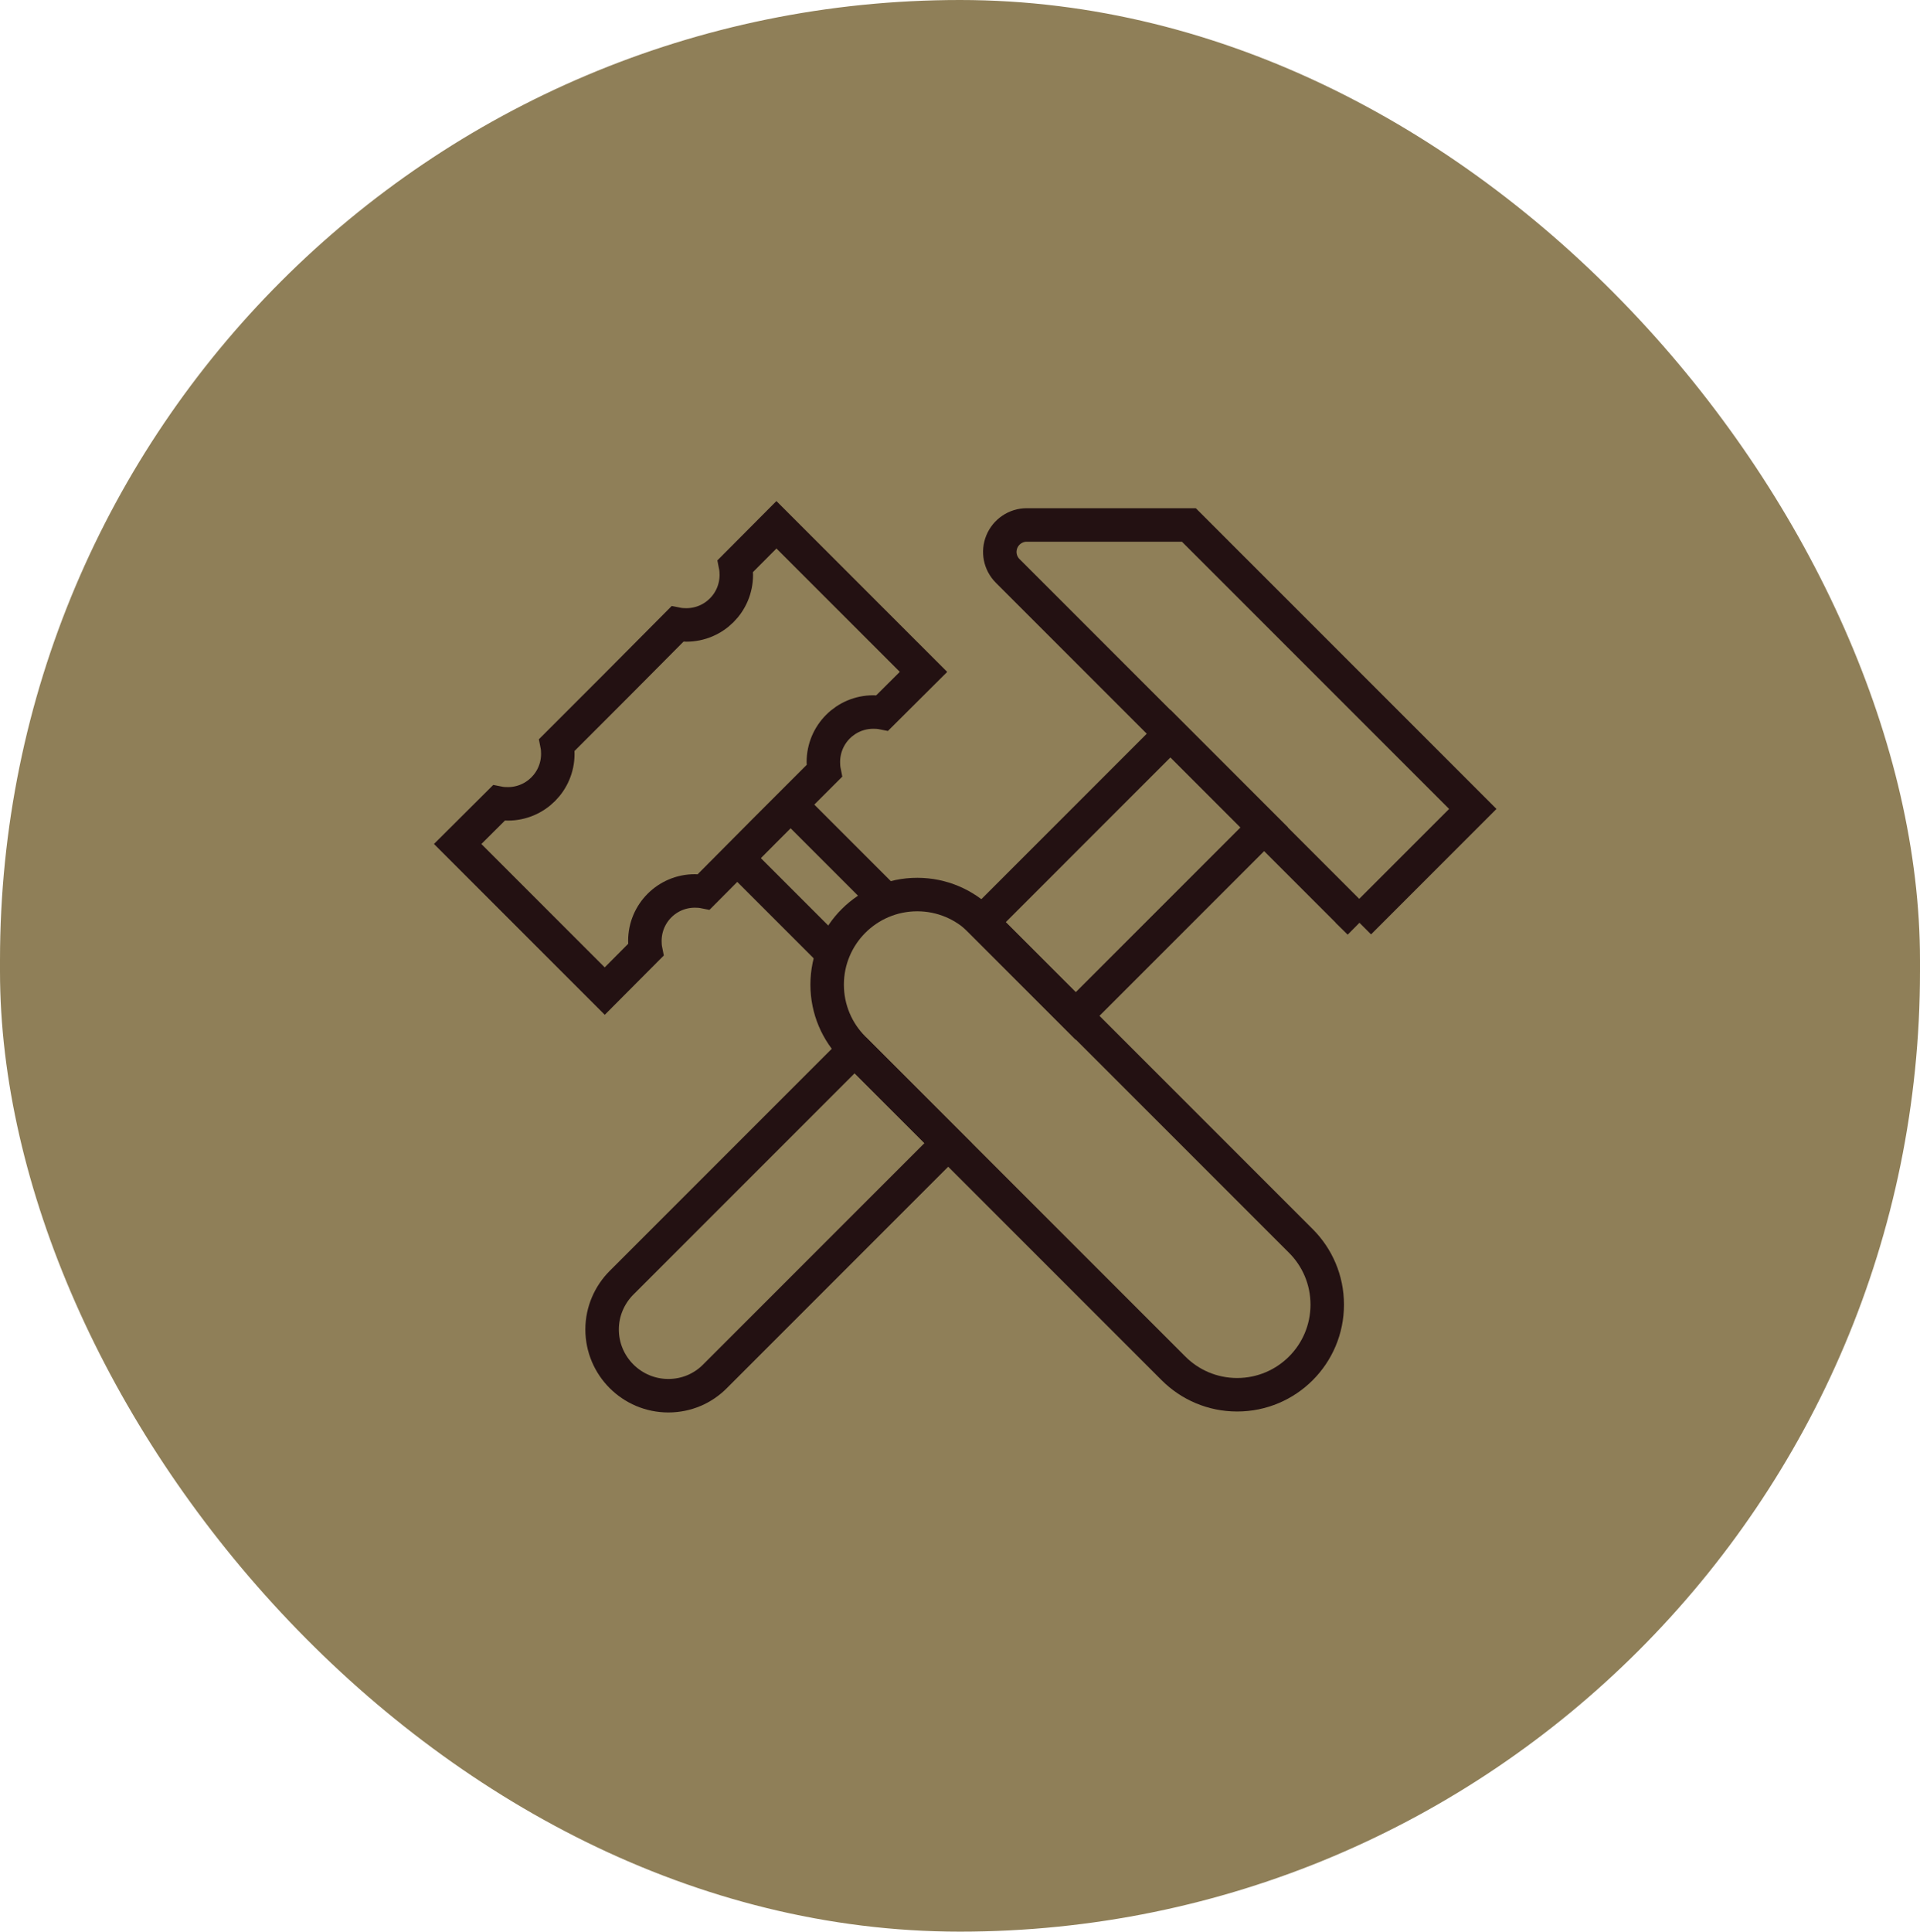 <svg width="172" height="173" viewBox="0 0 172 173" fill="none" xmlns="http://www.w3.org/2000/svg">
<rect width="172" height="173" rx="86" fill="#8F7F58"/>
<path d="M74.099 88.189C74.099 83.729 77.711 80.117 82.171 80.117C84.392 80.117 86.41 81.016 87.868 82.474L116.541 111.148C118 112.606 118.898 114.624 118.898 116.845C118.898 121.305 115.287 124.916 110.827 124.916C108.606 124.916 106.588 124.018 105.13 122.559L76.456 93.886C74.998 92.428 74.099 90.41 74.099 88.189Z" stroke="#231112" stroke-width="3" stroke-miterlimit="10"/>
<path d="M68.436 74.453L73.828 69.061C73.777 68.806 73.76 68.518 73.76 68.246C73.76 65.771 75.761 63.77 78.237 63.77C78.508 63.77 78.796 63.787 79.05 63.838L82.73 60.175L69.555 47L65.892 50.68C65.943 50.934 65.96 51.222 65.96 51.493C65.96 53.969 63.959 55.97 61.483 55.97C61.212 55.97 60.924 55.953 60.67 55.902L55.294 61.311L49.902 66.704C49.953 66.958 49.97 67.246 49.97 67.517C49.97 69.993 47.969 71.994 45.493 71.994C45.222 71.994 44.934 71.977 44.68 71.926L41 75.589L54.175 88.764L57.838 85.084C57.787 84.83 57.77 84.542 57.77 84.27C57.77 81.795 59.771 79.794 62.246 79.794C62.518 79.794 62.806 79.811 63.06 79.862L68.436 74.453Z" stroke="#231112" stroke-width="3" stroke-miterlimit="10"/>
<path d="M66.18 76.996L74.574 85.39" stroke="#231112" stroke-width="3" stroke-miterlimit="10"/>
<path d="M70.979 72.215L79.373 80.608" stroke="#231112" stroke-width="3" stroke-miterlimit="10"/>
<path d="M121.764 82.624L131.938 72.45L106.503 47.016H91.971C91.005 47.016 90.123 47.609 89.75 48.508C89.377 49.407 89.58 50.441 90.276 51.136L121.781 82.641L121.764 82.624Z" stroke="#231112" stroke-width="3" stroke-miterlimit="10"/>
<path d="M104.859 65.707L87.965 82.602L96.358 90.995L113.252 74.101L104.859 65.707Z" stroke="#231112" stroke-width="3" stroke-miterlimit="10"/>
<path d="M76.558 94.005L55.684 114.879C54.616 115.947 53.938 117.439 53.938 119.067C53.938 122.34 56.6 125.002 59.873 125.002C61.517 125.002 62.993 124.34 64.061 123.255L84.934 102.382L76.541 93.988L76.558 94.005Z" stroke="#231112" stroke-width="3" stroke-miterlimit="10"/>
</svg>
